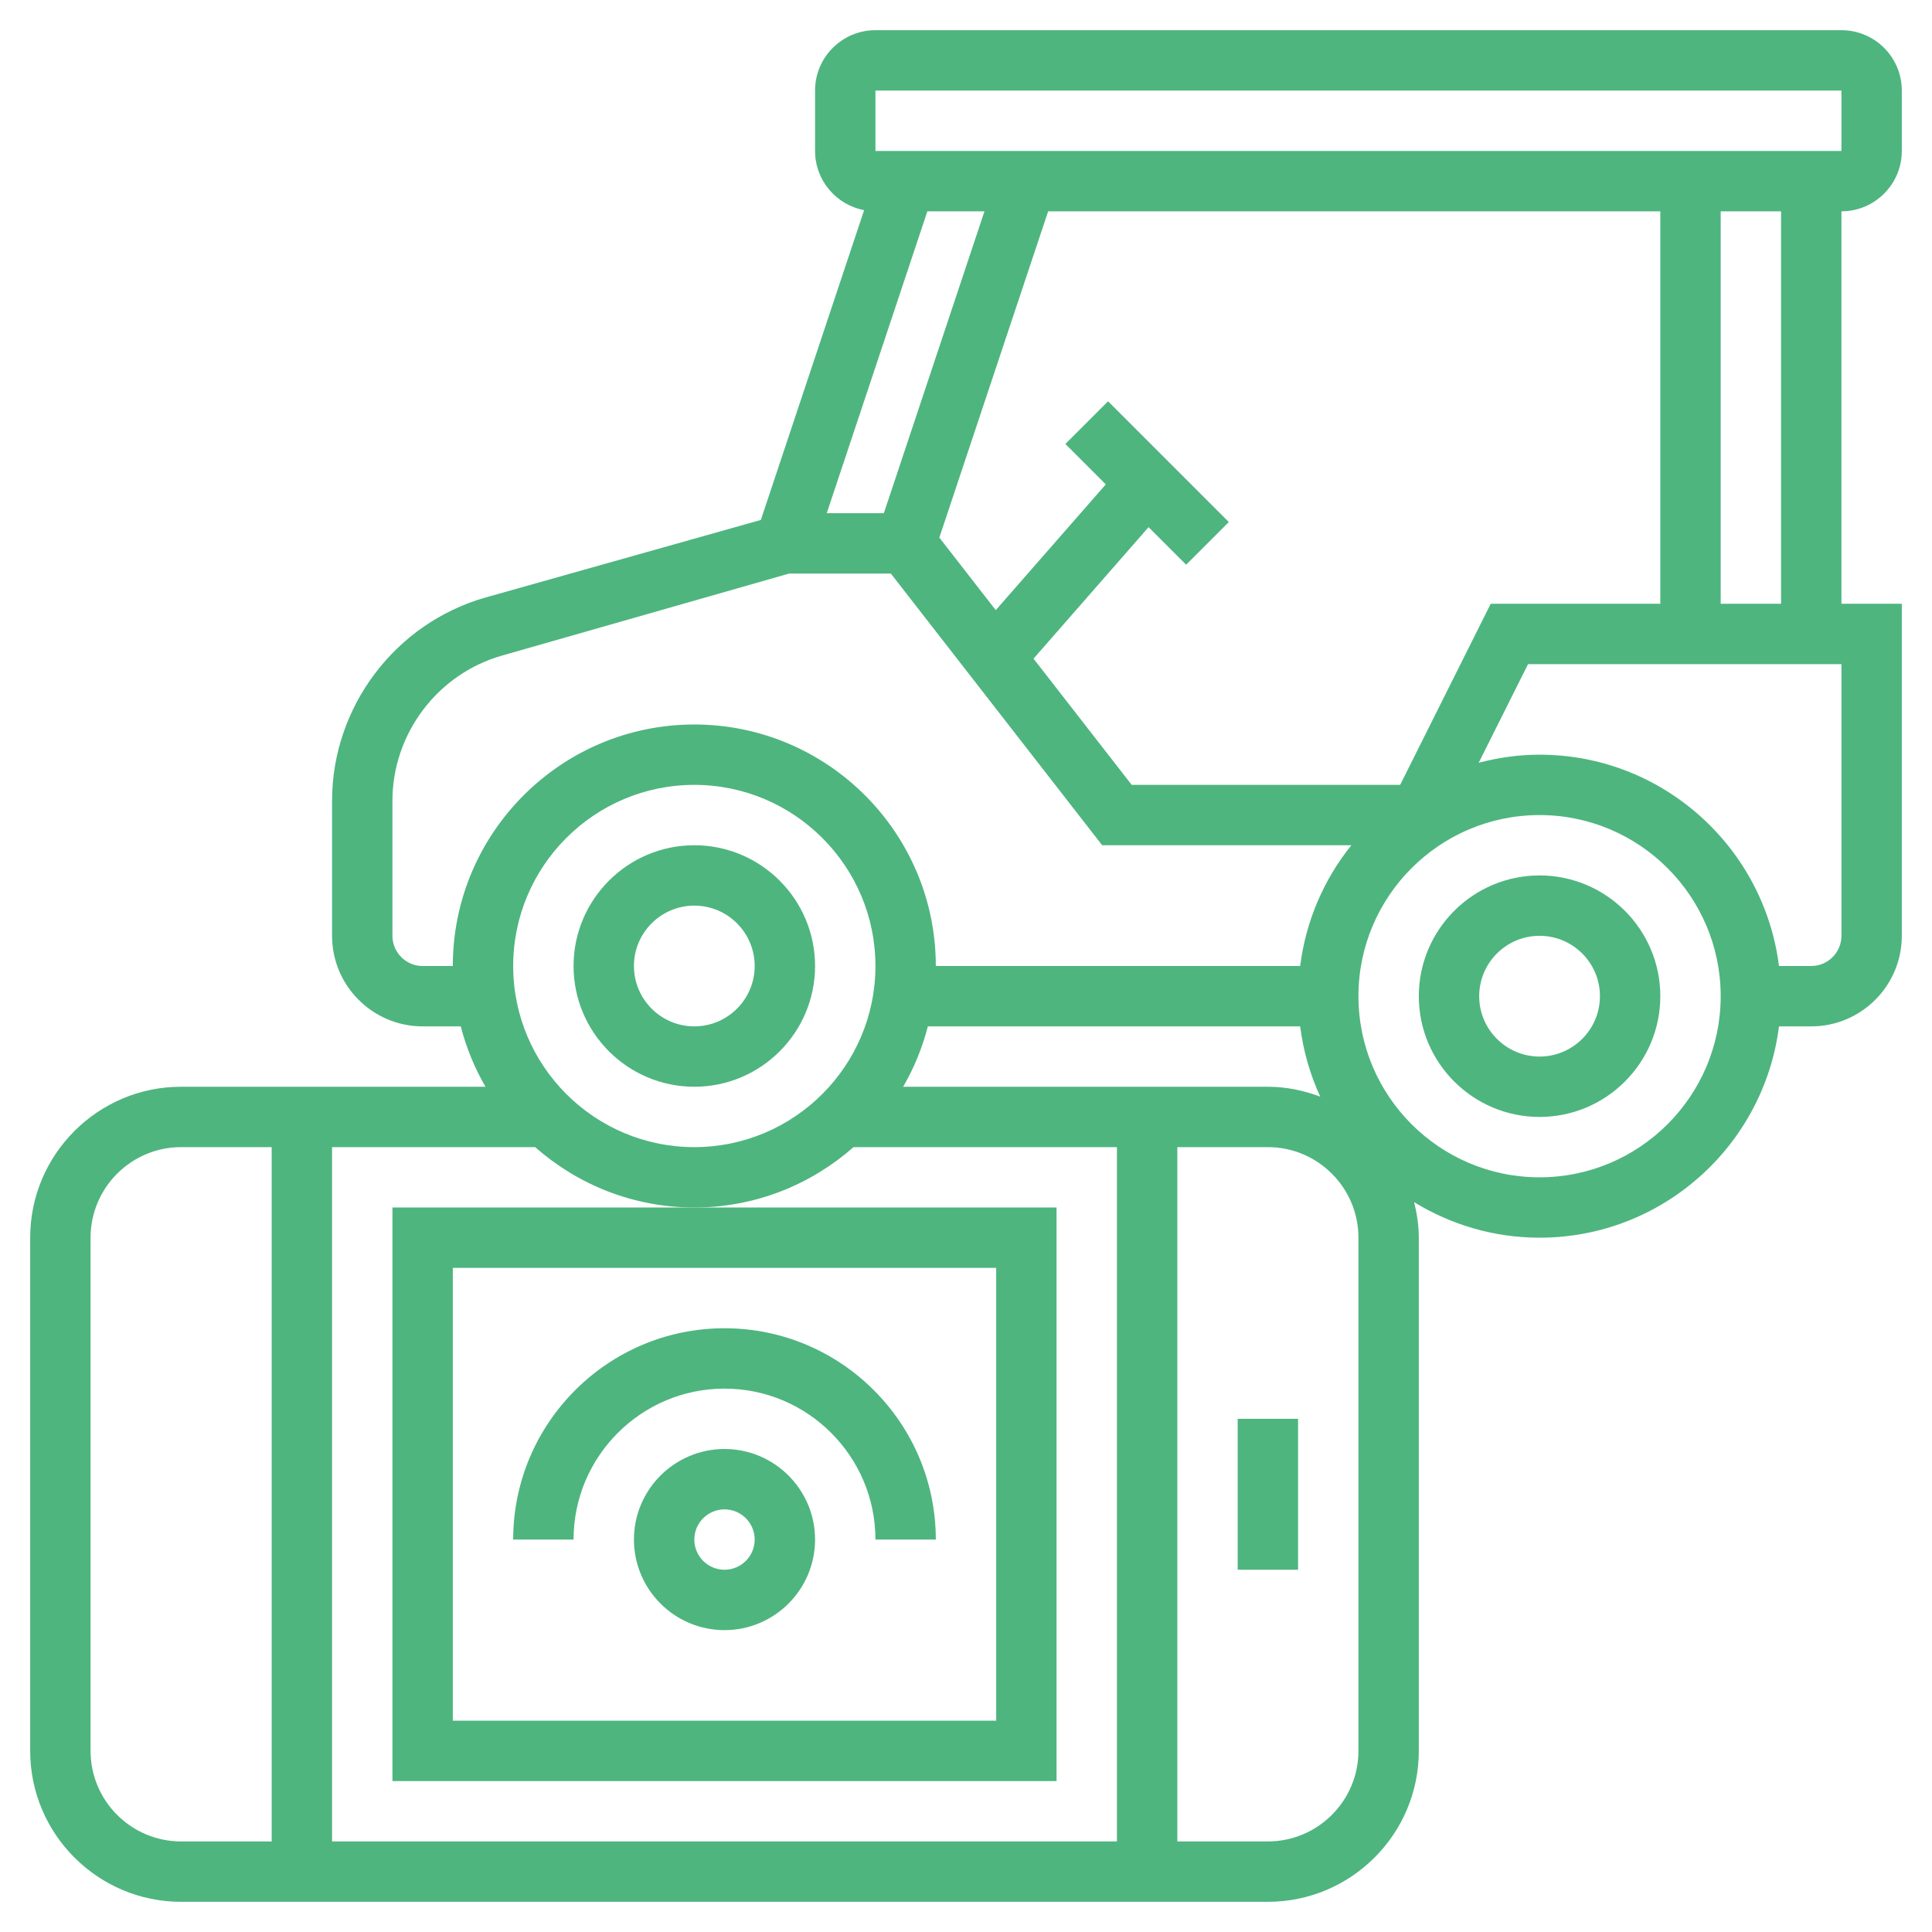 <svg width="64" height="64" viewBox="0 0 64 64" fill="none" xmlns="http://www.w3.org/2000/svg">
<path d="M23 28C20.794 28 19 29.794 19 32C19 34.206 20.794 36 23 36C25.206 36 27 34.206 27 32C27 29.794 25.206 28 23 28ZM23 34C21.897 34 21 33.103 21 32C21 30.897 21.897 30 23 30C24.103 30 25 30.897 25 32C25 33.103 24.103 34 23 34Z" fill="#4EB57F"/>
<path d="M51 29C48.794 29 47 30.794 47 33C47 35.206 48.794 37 51 37C53.206 37 55 35.206 55 33C55 30.794 53.206 29 51 29ZM51 35C49.897 35 49 34.103 49 33C49 31.897 49.897 31 51 31C52.103 31 53 31.897 53 33C53 34.103 52.103 35 51 35Z" fill="#4EB57F"/>
<path d="M63 5V3C63 1.897 62.103 1 61 1H29C27.897 1 27 1.897 27 3V5C27 5.975 27.701 6.786 28.625 6.962L25.204 17.224L16.076 19.795C13.088 20.649 11 23.417 11 26.526V31C11 32.654 12.346 34 14 34H15.263C15.447 34.71 15.723 35.381 16.082 36H6C3.243 36 1 38.243 1 41V58C1 60.757 3.243 63 6 63H42C44.757 63 47 60.757 47 58V41C47 40.593 46.938 40.203 46.845 39.823C48.058 40.565 49.477 41 51 41C55.072 41 58.436 37.94 58.931 34H60C61.654 34 63 32.654 63 31V20H61V7C62.103 7 63 6.103 63 5ZM29 3H61V5H29V3ZM49.382 20L46.382 26H37.489L34.237 21.819L38.048 17.463L39.292 18.707L40.706 17.293L36.706 13.293L35.292 14.707L36.631 16.046L32.986 20.212L31.117 17.809L34.721 7H55V20H49.382ZM32.612 7L29.279 17H27.387L30.72 7H32.612ZM14 32C13.449 32 13 31.551 13 31V26.526C13 24.305 14.491 22.328 16.626 21.718L26.14 19H29.511L36.511 28H44.765C43.861 29.125 43.258 30.498 43.07 32H31C31 27.589 27.411 24 23 24C18.589 24 15 27.589 15 32H14ZM23 40C25.021 40 26.864 39.241 28.274 38H37V61H11V38H17.726C19.136 39.241 20.979 40 23 40ZM23 38C19.691 38 17 35.309 17 32C17 28.691 19.691 26 23 26C26.309 26 29 28.691 29 32C29 35.309 26.309 38 23 38ZM29.918 36C30.278 35.381 30.553 34.71 30.737 34H43.07C43.173 34.822 43.401 35.603 43.735 36.328C43.192 36.126 42.612 36 42 36H29.918ZM3 58V41C3 39.346 4.346 38 6 38H9V61H6C4.346 61 3 59.654 3 58ZM45 58C45 59.654 43.654 61 42 61H39V38H42C43.654 38 45 39.346 45 41V58ZM51 39C47.691 39 45 36.309 45 33C45 29.691 47.691 27 51 27C54.309 27 57 29.691 57 33C57 36.309 54.309 39 51 39ZM61 31C61 31.551 60.551 32 60 32H58.931C58.436 28.06 55.072 25 51 25C50.303 25 49.63 25.099 48.984 25.267L50.618 22H61V31ZM59 20H57V7H59V20Z" fill="#4EB57F"/>
<path d="M43 47H41V52H43V47Z" fill="#4EB57F"/>
<path d="M13 59H35V40H23H13V59ZM15 42H33V57H15V42Z" fill="#4EB57F"/>
<path d="M24 48C22.346 48 21 49.346 21 51C21 52.654 22.346 54 24 54C25.654 54 27 52.654 27 51C27 49.346 25.654 48 24 48ZM24 52C23.449 52 23 51.551 23 51C23 50.449 23.449 50 24 50C24.551 50 25 50.449 25 51C25 51.551 24.551 52 24 52Z" fill="#4EB57F"/>
<path d="M24 44C20.14 44 17 47.14 17 51H19C19 48.243 21.243 46 24 46C26.757 46 29 48.243 29 51H31C31 47.14 27.86 44 24 44Z" fill="#4EB57F"/>
</svg>

